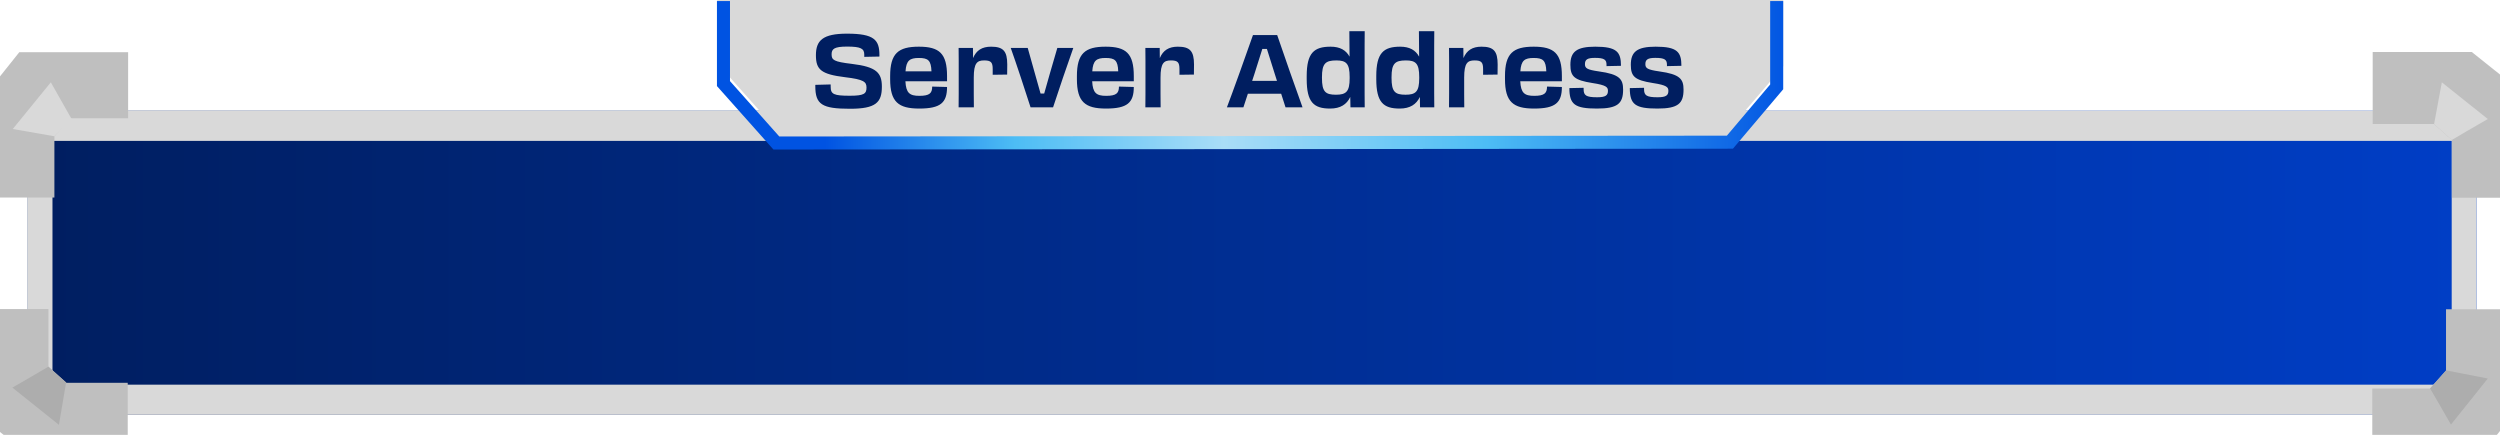 <svg width="753" height="131" viewBox="0 0 753 131" fill="none" xmlns="http://www.w3.org/2000/svg">
<g filter="url(#filter0_dii_496_885)">
<path d="M8.357 29.323H745.9V120.906H8.357V29.323Z" fill="url(#paint0_linear_496_885)"/>
</g>
<g filter="url(#filter1_dii_496_885)">
<path fill-rule="evenodd" clip-rule="evenodd" d="M738.451 38.403H15.806V111.826H738.451V38.403ZM8.357 29.323V120.906H745.9V29.323H8.357Z" fill="#D9D9D9"/>
</g>
<g filter="url(#filter2_iii_496_885)">
<path d="M0.741 65.556H22.438V47.113L27.268 41.684H44.645V21.773H11.866L0.741 35.718V65.556Z" fill="#BFBFBF"/>
</g>
<g filter="url(#filter3_iii_496_885)">
<path d="M44.525 130.951L44.525 109.255L26.081 109.255L20.653 104.424L20.653 87.047L0.741 87.047L0.741 119.826L14.687 130.951L44.525 130.951Z" fill="#BFBFBF"/>
</g>
<path d="M15.307 24.793C17.287 28.3 21.307 35.417 21.557 35.834L16.349 41.042L3.85 38.855L15.307 24.793Z" fill="#D9D9D9"/>
<g filter="url(#filter4_iii_496_885)">
<path d="M752.384 87.107L730.687 87.107L730.687 105.55L725.856 110.979L708.479 110.979L708.479 130.891L741.258 130.891L752.384 116.945L752.384 87.107Z" fill="#BFBFBF"/>
</g>
<path d="M738.232 127.881C736.253 124.374 732.184 117.426 731.934 117.01L736.782 111.562L749.325 114.009L738.232 127.881Z" fill="#ADADAD"/>
<g filter="url(#filter5_iii_496_885)">
<path d="M708.6 21.712L708.6 43.409L727.043 43.409L732.472 48.239L732.472 65.616L752.384 65.616L752.384 32.837L738.438 21.712L708.6 21.712Z" fill="#BFBFBF"/>
</g>
<path d="M749.325 35.848C745.818 37.827 738.898 41.915 738.482 42.165L733.148 37.382L735.481 24.797L749.325 35.848Z" fill="#D9D9D9"/>
<path d="M3.732 116.75C7.239 114.771 14.159 110.683 14.576 110.433L19.909 115.216L17.752 127.957L3.732 116.75Z" fill="#ADADAD"/>
<g filter="url(#filter6_iii_496_885)">
<path d="M537.115 0.308H216.01V25.985L232.684 44.737H521.87L537.115 26.973V0.308Z" fill="#D9D9D9"/>
</g>
<path d="M217.908 0.317L217.909 25.178L233.844 43.075L521.045 42.825L535.14 26.166V0.324" stroke="url(#paint1_linear_496_885)" stroke-width="3.928"/>
<path d="M256.025 32.76C247.564 32.76 245.571 31.442 245.571 25.955V25.556L250.2 25.434V26.139C250.2 28.377 251.12 28.836 255.964 28.836C260.255 28.836 260.991 28.223 260.991 26.384C260.991 24.667 260.225 23.931 254.553 23.257C247.288 22.368 245.755 20.958 245.755 16.636C245.755 12.191 247.809 10.137 255.136 10.137C263.351 10.137 264.884 12.037 264.884 16.636V17.034L260.317 17.126V16.452C260.317 14.643 259.305 14.03 255.167 14.03C251.273 14.03 250.476 14.735 250.476 16.36C250.476 18.076 251.12 18.598 256.577 19.241C264.026 20.13 265.62 21.939 265.62 26.108C265.62 30.86 263.811 32.76 256.025 32.76ZM276.88 32.699C270.566 32.699 268.113 30.676 268.113 23.84V22.92C268.113 16.084 270.566 14.06 276.758 14.06C282.92 14.06 285.249 16.084 285.249 22.92V24.483H272.711C272.895 28.009 273.968 28.867 276.911 28.867C280.038 28.867 280.774 28.039 280.774 26.077L285.249 26.2C285.249 30.921 283.318 32.699 276.88 32.699ZM276.758 17.463C274.03 17.463 272.957 18.199 272.742 21.479H280.559C280.436 18.199 279.578 17.463 276.758 17.463ZM288.762 28.193V18.23C288.762 16.728 288.762 15.747 288.732 14.428H293.054L293.085 17.494C294.066 15.164 295.783 14.06 298.511 14.06C302.159 14.06 303.385 15.379 303.385 19.425C303.385 20.314 303.385 21.448 303.354 22.46L299.001 22.521V20.835C299.001 18.782 298.511 18.199 296.426 18.199C294.311 18.199 293.299 18.965 293.299 23.38V28.346C293.299 30.063 293.299 30.921 293.33 32.331H288.732C288.762 30.89 288.762 29.94 288.762 28.193ZM317.182 32.331H310.407C309.027 27.978 305.931 18.598 304.429 14.428H309.548L311.664 21.97C312.215 23.962 312.829 26.169 313.411 28.162H314.515C315.066 26.2 315.679 23.993 316.262 22L318.469 14.428H323.282C321.78 18.598 318.592 27.978 317.182 32.331ZM333.132 32.699C326.817 32.699 324.364 30.676 324.364 23.84V22.92C324.364 16.084 326.817 14.06 333.009 14.06C339.171 14.06 341.5 16.084 341.5 22.92V24.483H328.962C329.146 28.009 330.219 28.867 333.162 28.867C336.289 28.867 337.025 28.039 337.025 26.077L341.5 26.2C341.5 30.921 339.569 32.699 333.132 32.699ZM333.009 17.463C330.281 17.463 329.208 18.199 328.993 21.479H336.81C336.688 18.199 335.829 17.463 333.009 17.463ZM345.014 28.193V18.23C345.014 16.728 345.014 15.747 344.983 14.428H349.305L349.336 17.494C350.317 15.164 352.034 14.06 354.762 14.06C358.41 14.06 359.636 15.379 359.636 19.425C359.636 20.314 359.636 21.448 359.605 22.46L355.252 22.521V20.835C355.252 18.782 354.762 18.199 352.677 18.199C350.562 18.199 349.551 18.965 349.551 23.38V28.346C349.551 30.063 349.551 30.921 349.581 32.331H344.983C345.014 30.89 345.014 29.94 345.014 28.193ZM377.393 10.566H384.689C386.252 15.195 390.789 28.162 392.322 32.331H387.202L385.884 28.223H375.86L374.511 32.331H369.545C371.139 28.162 375.799 15.195 377.393 10.566ZM377.822 22.307L377.147 24.361H384.627L383.953 22.245C383.125 19.609 382.298 16.912 381.592 14.735H380.213C379.508 16.942 378.65 19.64 377.822 22.307ZM400.629 32.699C395.693 32.699 393.578 30.798 393.578 23.84V22.92C393.578 15.961 395.754 14.06 400.782 14.06C403.602 14.06 405.411 15.103 406.484 17.065C406.484 13.907 406.453 10.688 406.422 9.401H411.051C411.021 10.535 411.021 11.915 411.021 13.754V28.101C411.021 29.848 411.021 31.105 411.051 32.331H406.76L406.698 29.204C405.656 31.442 403.725 32.699 400.629 32.699ZM402.376 28.53C405.472 28.53 406.514 27.61 406.514 23.564V23.196C406.514 19.119 405.472 18.199 402.499 18.199C399.188 18.199 398.176 19.149 398.176 23.288V23.472C398.176 27.61 399.188 28.53 402.376 28.53ZM421.584 32.699C416.649 32.699 414.534 30.798 414.534 23.84V22.92C414.534 15.961 416.71 14.06 421.738 14.06C424.558 14.06 426.367 15.103 427.439 17.065C427.439 13.907 427.409 10.688 427.378 9.401H432.007C431.976 10.535 431.976 11.915 431.976 13.754V28.101C431.976 29.848 431.976 31.105 432.007 32.331H427.715L427.654 29.204C426.612 31.442 424.681 32.699 421.584 32.699ZM423.332 28.53C426.428 28.53 427.47 27.61 427.47 23.564V23.196C427.47 19.119 426.428 18.199 423.454 18.199C420.144 18.199 419.132 19.149 419.132 23.288V23.472C419.132 27.61 420.144 28.53 423.332 28.53ZM436.47 28.193V18.23C436.47 16.728 436.47 15.747 436.44 14.428H440.762L440.793 17.494C441.774 15.164 443.49 14.06 446.219 14.06C449.867 14.06 451.093 15.379 451.093 19.425C451.093 20.314 451.093 21.448 451.062 22.46L446.709 22.521V20.835C446.709 18.782 446.219 18.199 444.134 18.199C442.019 18.199 441.007 18.965 441.007 23.38V28.346C441.007 30.063 441.007 30.921 441.038 32.331H436.44C436.47 30.89 436.47 29.94 436.47 28.193ZM462.069 32.699C455.754 32.699 453.302 30.676 453.302 23.84V22.92C453.302 16.084 455.754 14.06 461.946 14.06C468.108 14.06 470.438 16.084 470.438 22.92V24.483H457.9C458.084 28.009 459.157 28.867 462.1 28.867C465.227 28.867 465.962 28.039 465.962 26.077L470.438 26.2C470.438 30.921 468.507 32.699 462.069 32.699ZM461.946 17.463C459.218 17.463 458.145 18.199 457.931 21.479H465.748C465.625 18.199 464.767 17.463 461.946 17.463ZM481.002 32.699C474.35 32.699 472.694 31.473 472.694 26.537L476.986 26.445V26.844C476.986 28.744 477.722 29.296 481.063 29.296C483.638 29.296 484.313 28.714 484.313 27.365C484.313 26.261 483.853 25.648 479.622 25.005C474.166 24.146 473.001 23.043 473.001 19.517C473.001 15.624 474.84 14.06 480.481 14.06C486.98 14.06 488.236 15.655 488.236 19.824L483.883 19.916V19.486C483.883 17.984 483.209 17.433 480.389 17.433C478.151 17.433 477.384 17.923 477.384 19.303C477.384 20.529 477.936 20.989 481.584 21.51C487.807 22.368 488.88 23.809 488.88 26.997C488.88 31.197 487.225 32.699 481.002 32.699ZM499.203 32.699C492.551 32.699 490.896 31.473 490.896 26.537L495.187 26.445V26.844C495.187 28.744 495.923 29.296 499.265 29.296C501.84 29.296 502.514 28.714 502.514 27.365C502.514 26.261 502.054 25.648 497.824 25.005C492.367 24.146 491.202 23.043 491.202 19.517C491.202 15.624 493.042 14.06 498.682 14.06C505.181 14.06 506.438 15.655 506.438 19.824L502.085 19.916V19.486C502.085 17.984 501.41 17.433 498.59 17.433C496.352 17.433 495.586 17.923 495.586 19.303C495.586 20.529 496.138 20.989 499.786 21.51C506.009 22.368 507.082 23.809 507.082 26.997C507.082 31.197 505.426 32.699 499.203 32.699Z" fill="#001E60"/>
<defs>
<filter id="filter0_dii_496_885" x="8.357" y="29.323" width="737.543" height="95.618" filterUnits="userSpaceOnUse" color-interpolation-filters="sRGB">
<feFlood flood-opacity="0" result="BackgroundImageFix"/>
<feColorMatrix in="SourceAlpha" type="matrix" values="0 0 0 0 0 0 0 0 0 0 0 0 0 0 0 0 0 0 127 0" result="hardAlpha"/>
<feOffset dy="4.035"/>
<feComposite in2="hardAlpha" operator="out"/>
<feColorMatrix type="matrix" values="0 0 0 0 0 0 0 0 0 0 0 0 0 0 0 0 0 0 0.25 0"/>
<feBlend mode="normal" in2="BackgroundImageFix" result="effect1_dropShadow_496_885"/>
<feBlend mode="normal" in="SourceGraphic" in2="effect1_dropShadow_496_885" result="shape"/>
<feColorMatrix in="SourceAlpha" type="matrix" values="0 0 0 0 0 0 0 0 0 0 0 0 0 0 0 0 0 0 127 0" result="hardAlpha"/>
<feOffset dy="-2.018"/>
<feComposite in2="hardAlpha" operator="arithmetic" k2="-1" k3="1"/>
<feColorMatrix type="matrix" values="0 0 0 0 0.276 0 0 0 0 0.309 0 0 0 0 0.379 0 0 0 1 0"/>
<feBlend mode="normal" in2="shape" result="effect2_innerShadow_496_885"/>
<feColorMatrix in="SourceAlpha" type="matrix" values="0 0 0 0 0 0 0 0 0 0 0 0 0 0 0 0 0 0 127 0" result="hardAlpha"/>
<feOffset dy="2.018"/>
<feComposite in2="hardAlpha" operator="arithmetic" k2="-1" k3="1"/>
<feColorMatrix type="matrix" values="0 0 0 0 1 0 0 0 0 1 0 0 0 0 1 0 0 0 1 0"/>
<feBlend mode="normal" in2="effect2_innerShadow_496_885" result="effect3_innerShadow_496_885"/>
</filter>
<filter id="filter1_dii_496_885" x="8.357" y="29.323" width="737.543" height="95.618" filterUnits="userSpaceOnUse" color-interpolation-filters="sRGB">
<feFlood flood-opacity="0" result="BackgroundImageFix"/>
<feColorMatrix in="SourceAlpha" type="matrix" values="0 0 0 0 0 0 0 0 0 0 0 0 0 0 0 0 0 0 127 0" result="hardAlpha"/>
<feOffset dy="4.035"/>
<feComposite in2="hardAlpha" operator="out"/>
<feColorMatrix type="matrix" values="0 0 0 0 0 0 0 0 0 0 0 0 0 0 0 0 0 0 0.25 0"/>
<feBlend mode="normal" in2="BackgroundImageFix" result="effect1_dropShadow_496_885"/>
<feBlend mode="normal" in="SourceGraphic" in2="effect1_dropShadow_496_885" result="shape"/>
<feColorMatrix in="SourceAlpha" type="matrix" values="0 0 0 0 0 0 0 0 0 0 0 0 0 0 0 0 0 0 127 0" result="hardAlpha"/>
<feOffset dy="-2.018"/>
<feComposite in2="hardAlpha" operator="arithmetic" k2="-1" k3="1"/>
<feColorMatrix type="matrix" values="0 0 0 0 0.276 0 0 0 0 0.309 0 0 0 0 0.379 0 0 0 1 0"/>
<feBlend mode="normal" in2="shape" result="effect2_innerShadow_496_885"/>
<feColorMatrix in="SourceAlpha" type="matrix" values="0 0 0 0 0 0 0 0 0 0 0 0 0 0 0 0 0 0 127 0" result="hardAlpha"/>
<feOffset dy="2.018"/>
<feComposite in2="hardAlpha" operator="arithmetic" k2="-1" k3="1"/>
<feColorMatrix type="matrix" values="0 0 0 0 1 0 0 0 0 1 0 0 0 0 1 0 0 0 1 0"/>
<feBlend mode="normal" in2="effect2_innerShadow_496_885" result="effect3_innerShadow_496_885"/>
</filter>
<filter id="filter2_iii_496_885" x="0.741" y="21.773" width="43.904" height="43.784" filterUnits="userSpaceOnUse" color-interpolation-filters="sRGB">
<feFlood flood-opacity="0" result="BackgroundImageFix"/>
<feBlend mode="normal" in="SourceGraphic" in2="BackgroundImageFix" result="shape"/>
<feColorMatrix in="SourceAlpha" type="matrix" values="0 0 0 0 0 0 0 0 0 0 0 0 0 0 0 0 0 0 127 0" result="hardAlpha"/>
<feOffset dx="-6.053" dy="-6.053"/>
<feComposite in2="hardAlpha" operator="arithmetic" k2="-1" k3="1"/>
<feColorMatrix type="matrix" values="0 0 0 0 0.642 0 0 0 0 0.642 0 0 0 0 0.642 0 0 0 1 0"/>
<feBlend mode="normal" in2="shape" result="effect1_innerShadow_496_885"/>
<feColorMatrix in="SourceAlpha" type="matrix" values="0 0 0 0 0 0 0 0 0 0 0 0 0 0 0 0 0 0 127 0" result="hardAlpha"/>
<feOffset dx="3.027" dy="3.027"/>
<feComposite in2="hardAlpha" operator="arithmetic" k2="-1" k3="1"/>
<feColorMatrix type="matrix" values="0 0 0 0 1 0 0 0 0 1 0 0 0 0 1 0 0 0 1 0"/>
<feBlend mode="normal" in2="effect1_innerShadow_496_885" result="effect2_innerShadow_496_885"/>
<feColorMatrix in="SourceAlpha" type="matrix" values="0 0 0 0 0 0 0 0 0 0 0 0 0 0 0 0 0 0 127 0" result="hardAlpha"/>
<feOffset dx="-3.027" dy="-3.027"/>
<feComposite in2="hardAlpha" operator="arithmetic" k2="-1" k3="1"/>
<feColorMatrix type="matrix" values="0 0 0 0 0.276 0 0 0 0 0.309 0 0 0 0 0.379 0 0 0 1 0"/>
<feBlend mode="normal" in2="effect2_innerShadow_496_885" result="effect3_innerShadow_496_885"/>
</filter>
<filter id="filter3_iii_496_885" x="0.741" y="87.047" width="43.784" height="43.904" filterUnits="userSpaceOnUse" color-interpolation-filters="sRGB">
<feFlood flood-opacity="0" result="BackgroundImageFix"/>
<feBlend mode="normal" in="SourceGraphic" in2="BackgroundImageFix" result="shape"/>
<feColorMatrix in="SourceAlpha" type="matrix" values="0 0 0 0 0 0 0 0 0 0 0 0 0 0 0 0 0 0 127 0" result="hardAlpha"/>
<feOffset dx="-6.053" dy="6.053"/>
<feComposite in2="hardAlpha" operator="arithmetic" k2="-1" k3="1"/>
<feColorMatrix type="matrix" values="0 0 0 0 0.642 0 0 0 0 0.642 0 0 0 0 0.642 0 0 0 1 0"/>
<feBlend mode="normal" in2="shape" result="effect1_innerShadow_496_885"/>
<feColorMatrix in="SourceAlpha" type="matrix" values="0 0 0 0 0 0 0 0 0 0 0 0 0 0 0 0 0 0 127 0" result="hardAlpha"/>
<feOffset dx="-3.027" dy="3.027"/>
<feComposite in2="hardAlpha" operator="arithmetic" k2="-1" k3="1"/>
<feColorMatrix type="matrix" values="0 0 0 0 1 0 0 0 0 1 0 0 0 0 1 0 0 0 1 0"/>
<feBlend mode="normal" in2="effect1_innerShadow_496_885" result="effect2_innerShadow_496_885"/>
<feColorMatrix in="SourceAlpha" type="matrix" values="0 0 0 0 0 0 0 0 0 0 0 0 0 0 0 0 0 0 127 0" result="hardAlpha"/>
<feOffset dx="3.027" dy="-3.027"/>
<feComposite in2="hardAlpha" operator="arithmetic" k2="-1" k3="1"/>
<feColorMatrix type="matrix" values="0 0 0 0 0.276 0 0 0 0 0.309 0 0 0 0 0.379 0 0 0 1 0"/>
<feBlend mode="normal" in2="effect2_innerShadow_496_885" result="effect3_innerShadow_496_885"/>
</filter>
<filter id="filter4_iii_496_885" x="708.479" y="87.107" width="43.904" height="43.784" filterUnits="userSpaceOnUse" color-interpolation-filters="sRGB">
<feFlood flood-opacity="0" result="BackgroundImageFix"/>
<feBlend mode="normal" in="SourceGraphic" in2="BackgroundImageFix" result="shape"/>
<feColorMatrix in="SourceAlpha" type="matrix" values="0 0 0 0 0 0 0 0 0 0 0 0 0 0 0 0 0 0 127 0" result="hardAlpha"/>
<feOffset dx="6.053" dy="6.053"/>
<feComposite in2="hardAlpha" operator="arithmetic" k2="-1" k3="1"/>
<feColorMatrix type="matrix" values="0 0 0 0 0.642 0 0 0 0 0.642 0 0 0 0 0.642 0 0 0 1 0"/>
<feBlend mode="normal" in2="shape" result="effect1_innerShadow_496_885"/>
<feColorMatrix in="SourceAlpha" type="matrix" values="0 0 0 0 0 0 0 0 0 0 0 0 0 0 0 0 0 0 127 0" result="hardAlpha"/>
<feOffset dx="3.027" dy="3.027"/>
<feComposite in2="hardAlpha" operator="arithmetic" k2="-1" k3="1"/>
<feColorMatrix type="matrix" values="0 0 0 0 1 0 0 0 0 1 0 0 0 0 1 0 0 0 1 0"/>
<feBlend mode="normal" in2="effect1_innerShadow_496_885" result="effect2_innerShadow_496_885"/>
<feColorMatrix in="SourceAlpha" type="matrix" values="0 0 0 0 0 0 0 0 0 0 0 0 0 0 0 0 0 0 127 0" result="hardAlpha"/>
<feOffset dx="-3.027" dy="-3.027"/>
<feComposite in2="hardAlpha" operator="arithmetic" k2="-1" k3="1"/>
<feColorMatrix type="matrix" values="0 0 0 0 0.278 0 0 0 0 0.31 0 0 0 0 0.38 0 0 0 1 0"/>
<feBlend mode="normal" in2="effect2_innerShadow_496_885" result="effect3_innerShadow_496_885"/>
</filter>
<filter id="filter5_iii_496_885" x="708.6" y="21.712" width="43.784" height="43.904" filterUnits="userSpaceOnUse" color-interpolation-filters="sRGB">
<feFlood flood-opacity="0" result="BackgroundImageFix"/>
<feBlend mode="normal" in="SourceGraphic" in2="BackgroundImageFix" result="shape"/>
<feColorMatrix in="SourceAlpha" type="matrix" values="0 0 0 0 0 0 0 0 0 0 0 0 0 0 0 0 0 0 127 0" result="hardAlpha"/>
<feOffset dx="6.053" dy="-6.053"/>
<feComposite in2="hardAlpha" operator="arithmetic" k2="-1" k3="1"/>
<feColorMatrix type="matrix" values="0 0 0 0 0.642 0 0 0 0 0.642 0 0 0 0 0.642 0 0 0 1 0"/>
<feBlend mode="normal" in2="shape" result="effect1_innerShadow_496_885"/>
<feColorMatrix in="SourceAlpha" type="matrix" values="0 0 0 0 0 0 0 0 0 0 0 0 0 0 0 0 0 0 127 0" result="hardAlpha"/>
<feOffset dx="-3.027" dy="3.027"/>
<feComposite in2="hardAlpha" operator="arithmetic" k2="-1" k3="1"/>
<feColorMatrix type="matrix" values="0 0 0 0 1 0 0 0 0 1 0 0 0 0 1 0 0 0 1 0"/>
<feBlend mode="normal" in2="effect1_innerShadow_496_885" result="effect2_innerShadow_496_885"/>
<feColorMatrix in="SourceAlpha" type="matrix" values="0 0 0 0 0 0 0 0 0 0 0 0 0 0 0 0 0 0 127 0" result="hardAlpha"/>
<feOffset dx="3.027" dy="-3.027"/>
<feComposite in2="hardAlpha" operator="arithmetic" k2="-1" k3="1"/>
<feColorMatrix type="matrix" values="0 0 0 0 0.276 0 0 0 0 0.309 0 0 0 0 0.379 0 0 0 1 0"/>
<feBlend mode="normal" in2="effect2_innerShadow_496_885" result="effect3_innerShadow_496_885"/>
</filter>
<filter id="filter6_iii_496_885" x="216.01" y="0.308" width="321.105" height="44.43" filterUnits="userSpaceOnUse" color-interpolation-filters="sRGB">
<feFlood flood-opacity="0" result="BackgroundImageFix"/>
<feBlend mode="normal" in="SourceGraphic" in2="BackgroundImageFix" result="shape"/>
<feColorMatrix in="SourceAlpha" type="matrix" values="0 0 0 0 0 0 0 0 0 0 0 0 0 0 0 0 0 0 127 0" result="hardAlpha"/>
<feOffset dy="-7"/>
<feComposite in2="hardAlpha" operator="arithmetic" k2="-1" k3="1"/>
<feColorMatrix type="matrix" values="0 0 0 0 0.642 0 0 0 0 0.642 0 0 0 0 0.642 0 0 0 1 0"/>
<feBlend mode="normal" in2="shape" result="effect1_innerShadow_496_885"/>
<feColorMatrix in="SourceAlpha" type="matrix" values="0 0 0 0 0 0 0 0 0 0 0 0 0 0 0 0 0 0 127 0" result="hardAlpha"/>
<feOffset dx="3.027" dy="3.027"/>
<feComposite in2="hardAlpha" operator="arithmetic" k2="-1" k3="1"/>
<feColorMatrix type="matrix" values="0 0 0 0 1 0 0 0 0 1 0 0 0 0 1 0 0 0 1 0"/>
<feBlend mode="normal" in2="effect1_innerShadow_496_885" result="effect2_innerShadow_496_885"/>
<feColorMatrix in="SourceAlpha" type="matrix" values="0 0 0 0 0 0 0 0 0 0 0 0 0 0 0 0 0 0 127 0" result="hardAlpha"/>
<feOffset dx="-3.027" dy="-3.027"/>
<feComposite in2="hardAlpha" operator="arithmetic" k2="-1" k3="1"/>
<feColorMatrix type="matrix" values="0 0 0 0 0.276 0 0 0 0 0.309 0 0 0 0 0.379 0 0 0 1 0"/>
<feBlend mode="normal" in2="effect2_innerShadow_496_885" result="effect3_innerShadow_496_885"/>
</filter>
<linearGradient id="paint0_linear_496_885" x1="8.357" y1="75.114" x2="745.9" y2="75.114" gradientUnits="userSpaceOnUse">
<stop stop-color="#001E60"/>
<stop offset="1" stop-color="#003EC6"/>
</linearGradient>
<linearGradient id="paint1_linear_496_885" x1="216.016" y1="43.099" x2="540.148" y2="43.099" gradientUnits="userSpaceOnUse">
<stop offset="0.1" stop-color="#0053E2"/>
<stop offset="0.277" stop-color="#4DBDF5"/>
<stop offset="0.471" stop-color="#A9DDF7"/>
<stop offset="0.715" stop-color="#4DBDF5"/>
<stop offset="1" stop-color="#0053E2"/>
</linearGradient>
</defs>
</svg>
